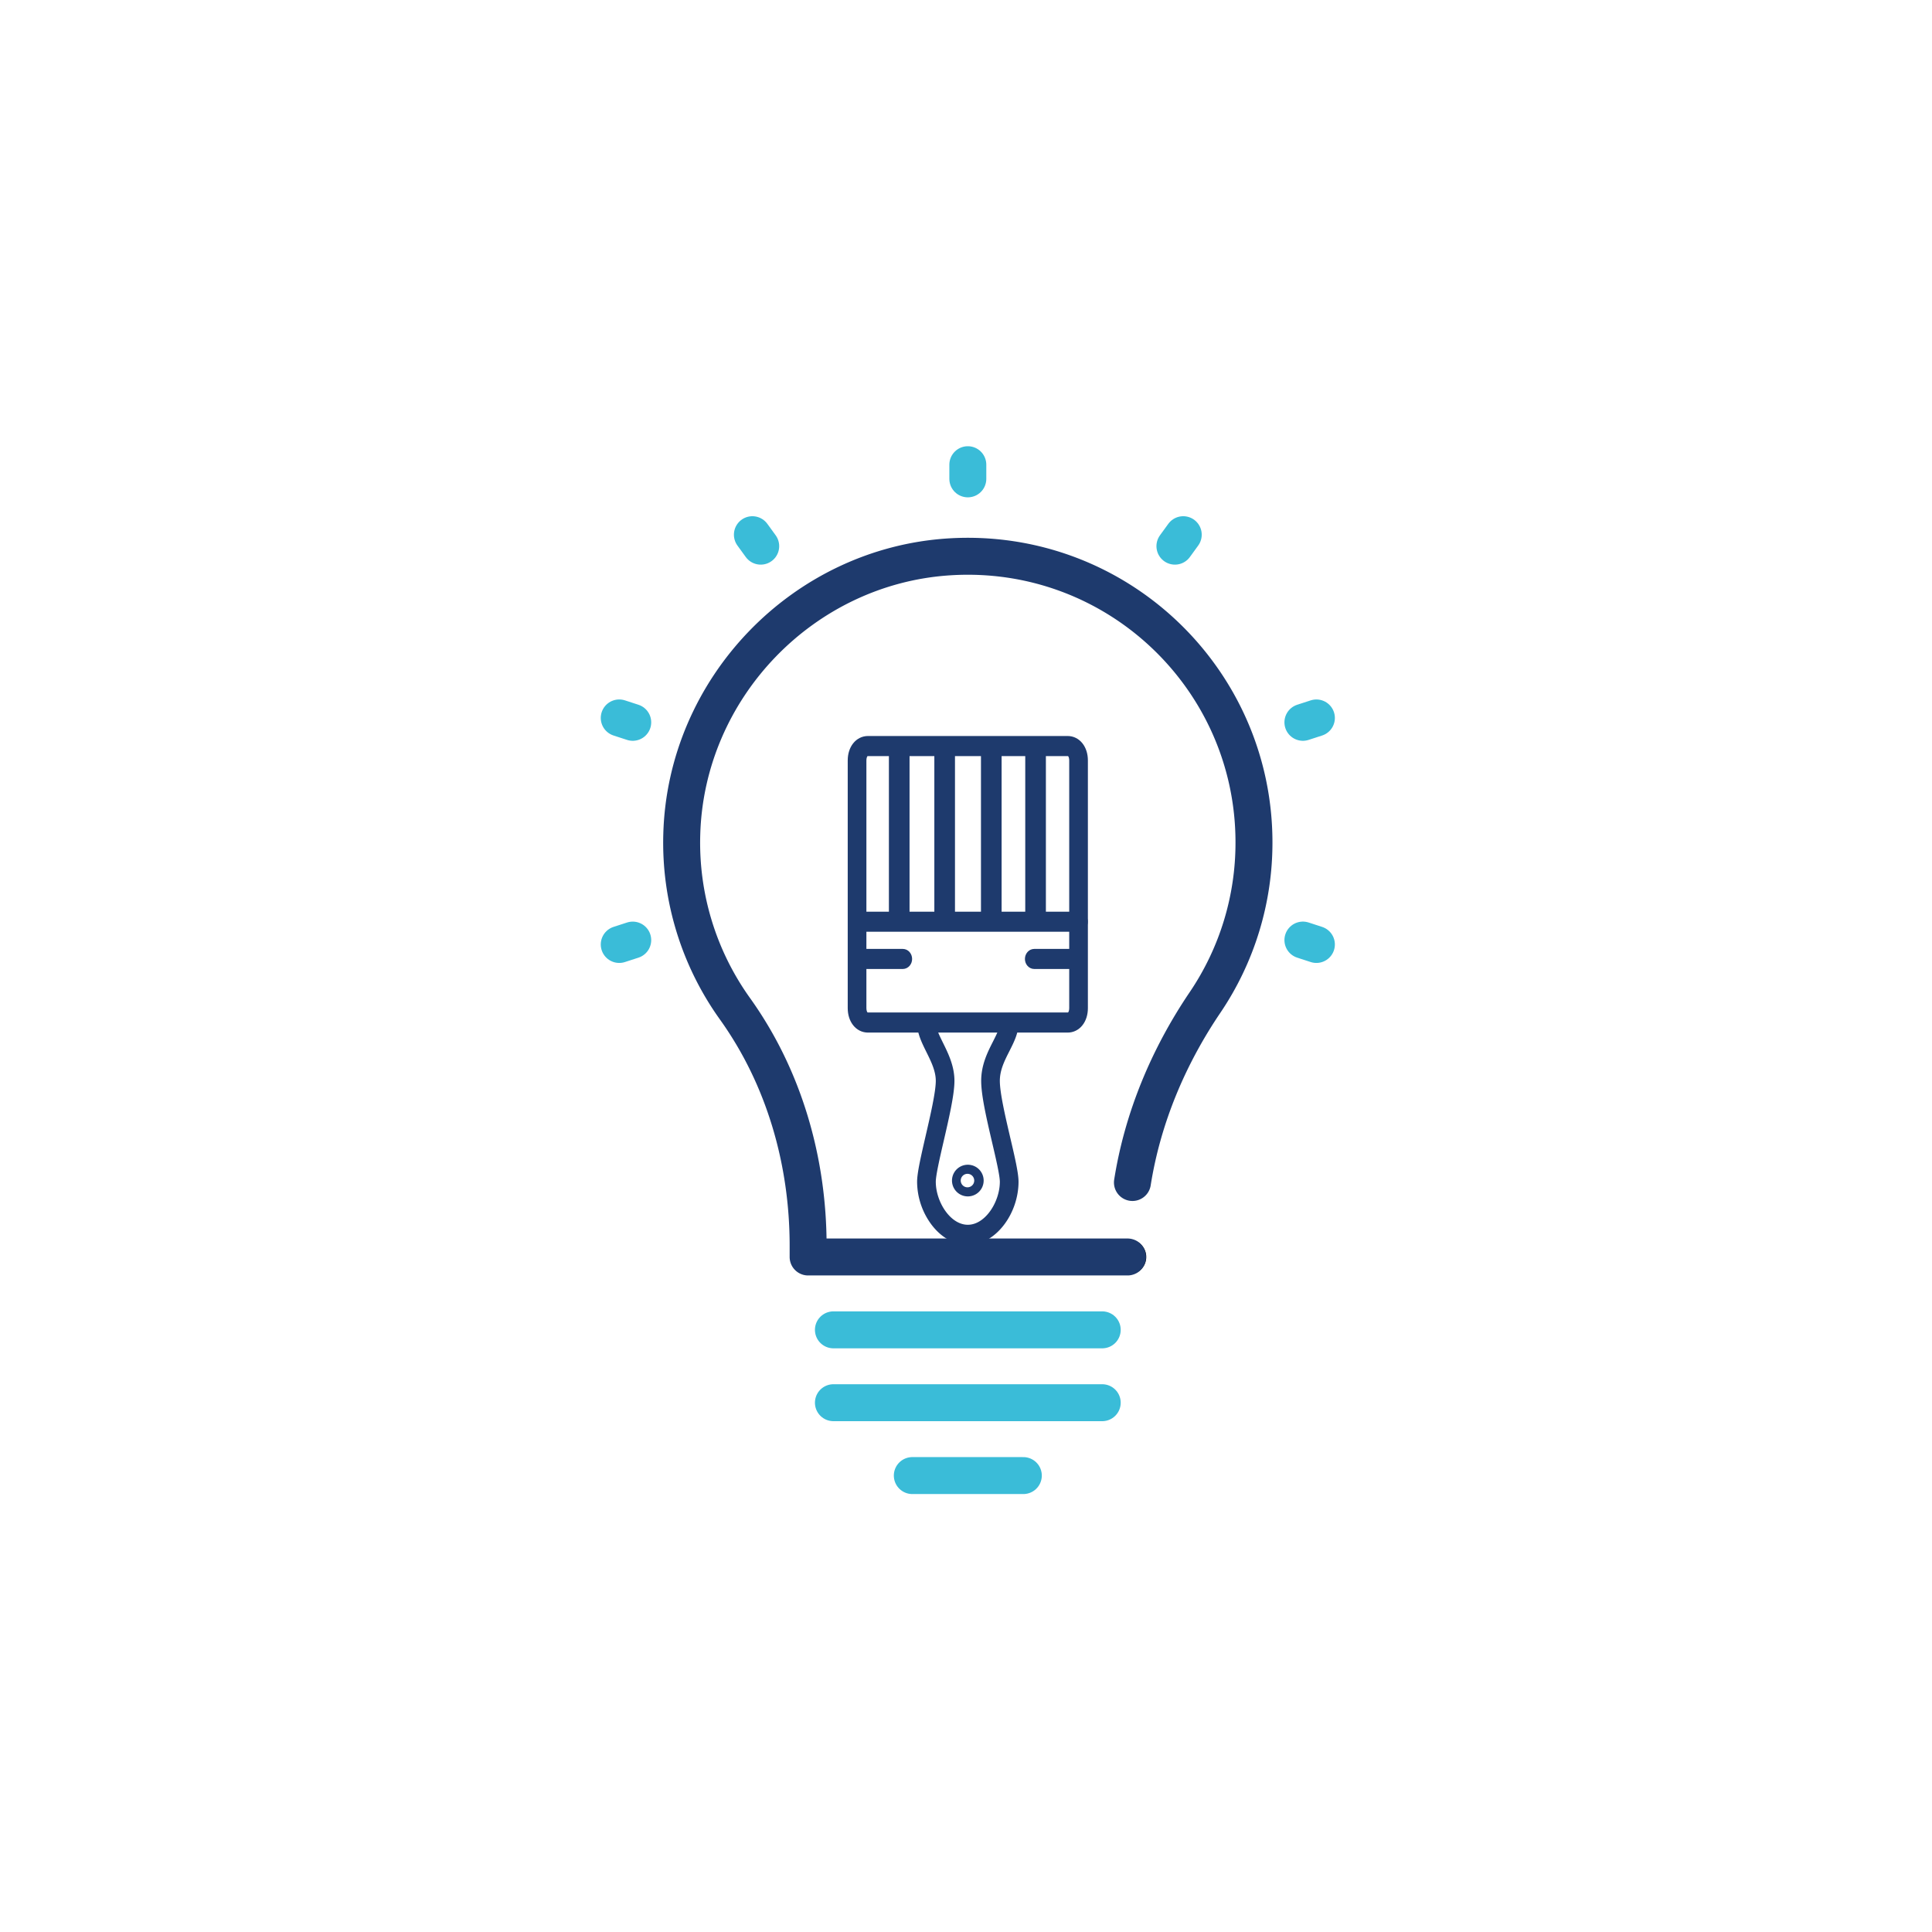 <svg width="110" height="110" viewBox="0 0 110 110" xmlns="http://www.w3.org/2000/svg"><title>B5BE69C5-0055-4DF8-809E-E695DC7F8C99@1x</title><g fill="none" fill-rule="evenodd"><path stroke="#3ABCD8" stroke-width="2.104" stroke-linecap="round" stroke-linejoin="round" d="M47.451 79.864h15.305m-15.305-4.148h15.305"/><path stroke="#000" stroke-width="2.014" stroke-linecap="round" stroke-linejoin="round" d="M47.919 71.567h16.338"/><path stroke="#3ABCD8" stroke-width="2.104" stroke-linecap="round" stroke-linejoin="round" d="M51.943 84.013h6.321"/><path d="M64.476 67.326c.579-3.657 2.03-7.14 4.13-10.244a16.214 16.214 0 0 0 2.79-9.12c0-9.34-7.864-16.846-17.331-16.258-8.34.518-15.028 7.469-15.248 15.821a16.23 16.23 0 0 0 3.029 9.909c2.803 3.915 4.165 8.68 4.165 13.496v.637h18.185" stroke="#1E3A6D" stroke-width="2.104" stroke-linecap="round" stroke-linejoin="round"/><path stroke="#000" stroke-width="2.014" stroke-linecap="round" stroke-linejoin="round" d="M55.104 27.264v-.806"/><path stroke="#3ABCD8" stroke-width="2.104" stroke-linecap="round" stroke-linejoin="round" d="M55.104 27.264v-.806m-11.792 4.638l-.474-.653m-6.813 10.683l-.768-.25M74.95 53.774l-.768-.25m-38.157.001l-.768.249M74.95 40.877l-.768.249m-6.813-10.683l-.474.653"/><path d="M61.404 52.796h-12.6c-.154 0-.278-.143-.278-.318 0-.175.124-.317.278-.317h12.6c.153 0 .277.142.277.317 0 .175-.124.318-.277.318" fill="#1E3A6D"/><path d="M61.404 52.796h-12.6c-.154 0-.278-.143-.278-.318 0-.175.124-.317.278-.317h12.6c.153 0 .277.142.277.317 0 .175-.124.318-.277.318z" stroke="#1E3A6D" stroke-width=".508" stroke-linecap="round" stroke-linejoin="round"/><path d="M51.402 54.916H49.09c-.154 0-.279-.142-.279-.317 0-.175.125-.318.279-.318h2.31c.155 0 .278.143.278.318 0 .175-.123.317-.277.317" fill="#1E3A6D"/><path d="M51.402 54.916H49.09c-.154 0-.279-.142-.279-.317 0-.175.125-.318.279-.318h2.31c.155 0 .278.143.278.318 0 .175-.123.317-.277.317z" stroke="#1E3A6D" stroke-width=".508" stroke-linecap="round" stroke-linejoin="round"/><path d="M61.106 54.916h-2.22c-.153 0-.277-.142-.277-.317 0-.175.124-.318.277-.318h2.22c.153 0 .277.143.277.318 0 .175-.124.317-.277.317" fill="#1E3A6D"/><path d="M61.106 54.916h-2.22c-.153 0-.277-.142-.277-.317 0-.175.124-.318.277-.318h2.22c.153 0 .277.143.277.318 0 .175-.124.317-.277.317z" stroke="#1E3A6D" stroke-width=".508" stroke-linecap="round" stroke-linejoin="round"/><path d="M49.42 42.794c-.328 0-.345.418-.345.5V57.4c0 .083.017.501.346.501h11.365c.329 0 .345-.418.345-.501V43.295c0-.083-.016-.5-.345-.5H49.421zm11.366 15.743H49.421c-.522 0-.901-.478-.901-1.137V43.295c0-.658.38-1.136.9-1.136h11.366c.521 0 .9.478.9 1.136V57.4c0 .659-.379 1.137-.9 1.137z" fill="#1E3A6D"/><path d="M49.42 42.794c-.328 0-.345.418-.345.5V57.4c0 .083.017.501.346.501h11.365c.329 0 .345-.418.345-.501V43.295c0-.083-.016-.5-.345-.5H49.421zm11.366 15.743H49.421c-.522 0-.901-.478-.901-1.137V43.295c0-.658.38-1.136.9-1.136h11.366c.521 0 .9.478.9 1.136V57.4c0 .659-.379 1.137-.9 1.137z" stroke="#1E3A6D" stroke-width=".508" stroke-linecap="round" stroke-linejoin="round"/><path d="M55.104 70.622c-.697 0-1.363-.378-1.877-1.064a3.868 3.868 0 0 1-.757-2.275c0-.475.221-1.43.476-2.539.275-1.19.588-2.542.588-3.205 0-.62-.285-1.197-.561-1.754-.259-.524-.503-1.019-.503-1.536 0-.175.124-.317.277-.317.154 0 .279.142.279.317 0 .349.209.774.43 1.223.297.6.632 1.28.632 2.067 0 .746-.308 2.08-.605 3.368-.225.975-.457 1.984-.457 2.376 0 1.251.907 2.704 2.078 2.704 1.17 0 2.077-1.453 2.077-2.704 0-.384-.225-1.35-.444-2.284-.305-1.304-.618-2.65-.618-3.46 0-.851.343-1.53.647-2.128.223-.442.415-.822.415-1.162 0-.175.125-.317.279-.317.153 0 .277.142.277.317 0 .51-.239.981-.49 1.48-.282.555-.574 1.13-.574 1.81 0 .726.32 2.091.6 3.295.25 1.063.464 1.982.464 2.45 0 .802-.276 1.632-.757 2.274-.514.686-1.18 1.064-1.876 1.064" fill="#1E3A6D"/><path d="M55.104 70.622c-.697 0-1.363-.378-1.877-1.064a3.868 3.868 0 0 1-.757-2.275c0-.475.221-1.43.476-2.539.275-1.19.588-2.542.588-3.205 0-.62-.285-1.197-.561-1.754-.259-.524-.503-1.019-.503-1.536 0-.175.124-.317.277-.317.154 0 .279.142.279.317 0 .349.209.774.43 1.223.297.6.632 1.28.632 2.067 0 .746-.308 2.08-.605 3.368-.225.975-.457 1.984-.457 2.376 0 1.251.907 2.704 2.078 2.704 1.17 0 2.077-1.453 2.077-2.704 0-.384-.225-1.35-.444-2.284-.305-1.304-.618-2.65-.618-3.46 0-.851.343-1.53.647-2.128.223-.442.415-.822.415-1.162 0-.175.125-.317.279-.317.153 0 .277.142.277.317 0 .51-.239.981-.49 1.48-.282.555-.574 1.13-.574 1.81 0 .726.32 2.091.6 3.295.25 1.063.464 1.982.464 2.45 0 .802-.276 1.632-.757 2.274-.514.686-1.18 1.064-1.876 1.064z" stroke="#1E3A6D" stroke-width=".508" stroke-linecap="round" stroke-linejoin="round"/><path d="M55.104 66.833a.384.384 0 1 0 0 .767.384.384 0 0 0 0-.767m0 1.285a.901.901 0 1 1 0-1.803.901.901 0 0 1 0 1.803m3.857-25.324v9.61" fill="#1E3A6D"/><path stroke="#1E3A6D" stroke-width="1.175" d="M58.961 42.794v9.61"/><path fill="#1E3A6D" d="M53.785 42.794v9.61"/><path stroke="#1E3A6D" stroke-width="1.175" d="M53.785 42.794v9.61"/><path fill="#1E3A6D" d="M56.44 42.773v9.609"/><path stroke="#1E3A6D" stroke-width="1.175" d="M56.44 42.773v9.609"/><path fill="#1E3A6D" d="M51.198 42.794v9.61"/><path stroke="#1E3A6D" stroke-width="1.175" d="M51.198 42.794v9.61"/></g></svg>